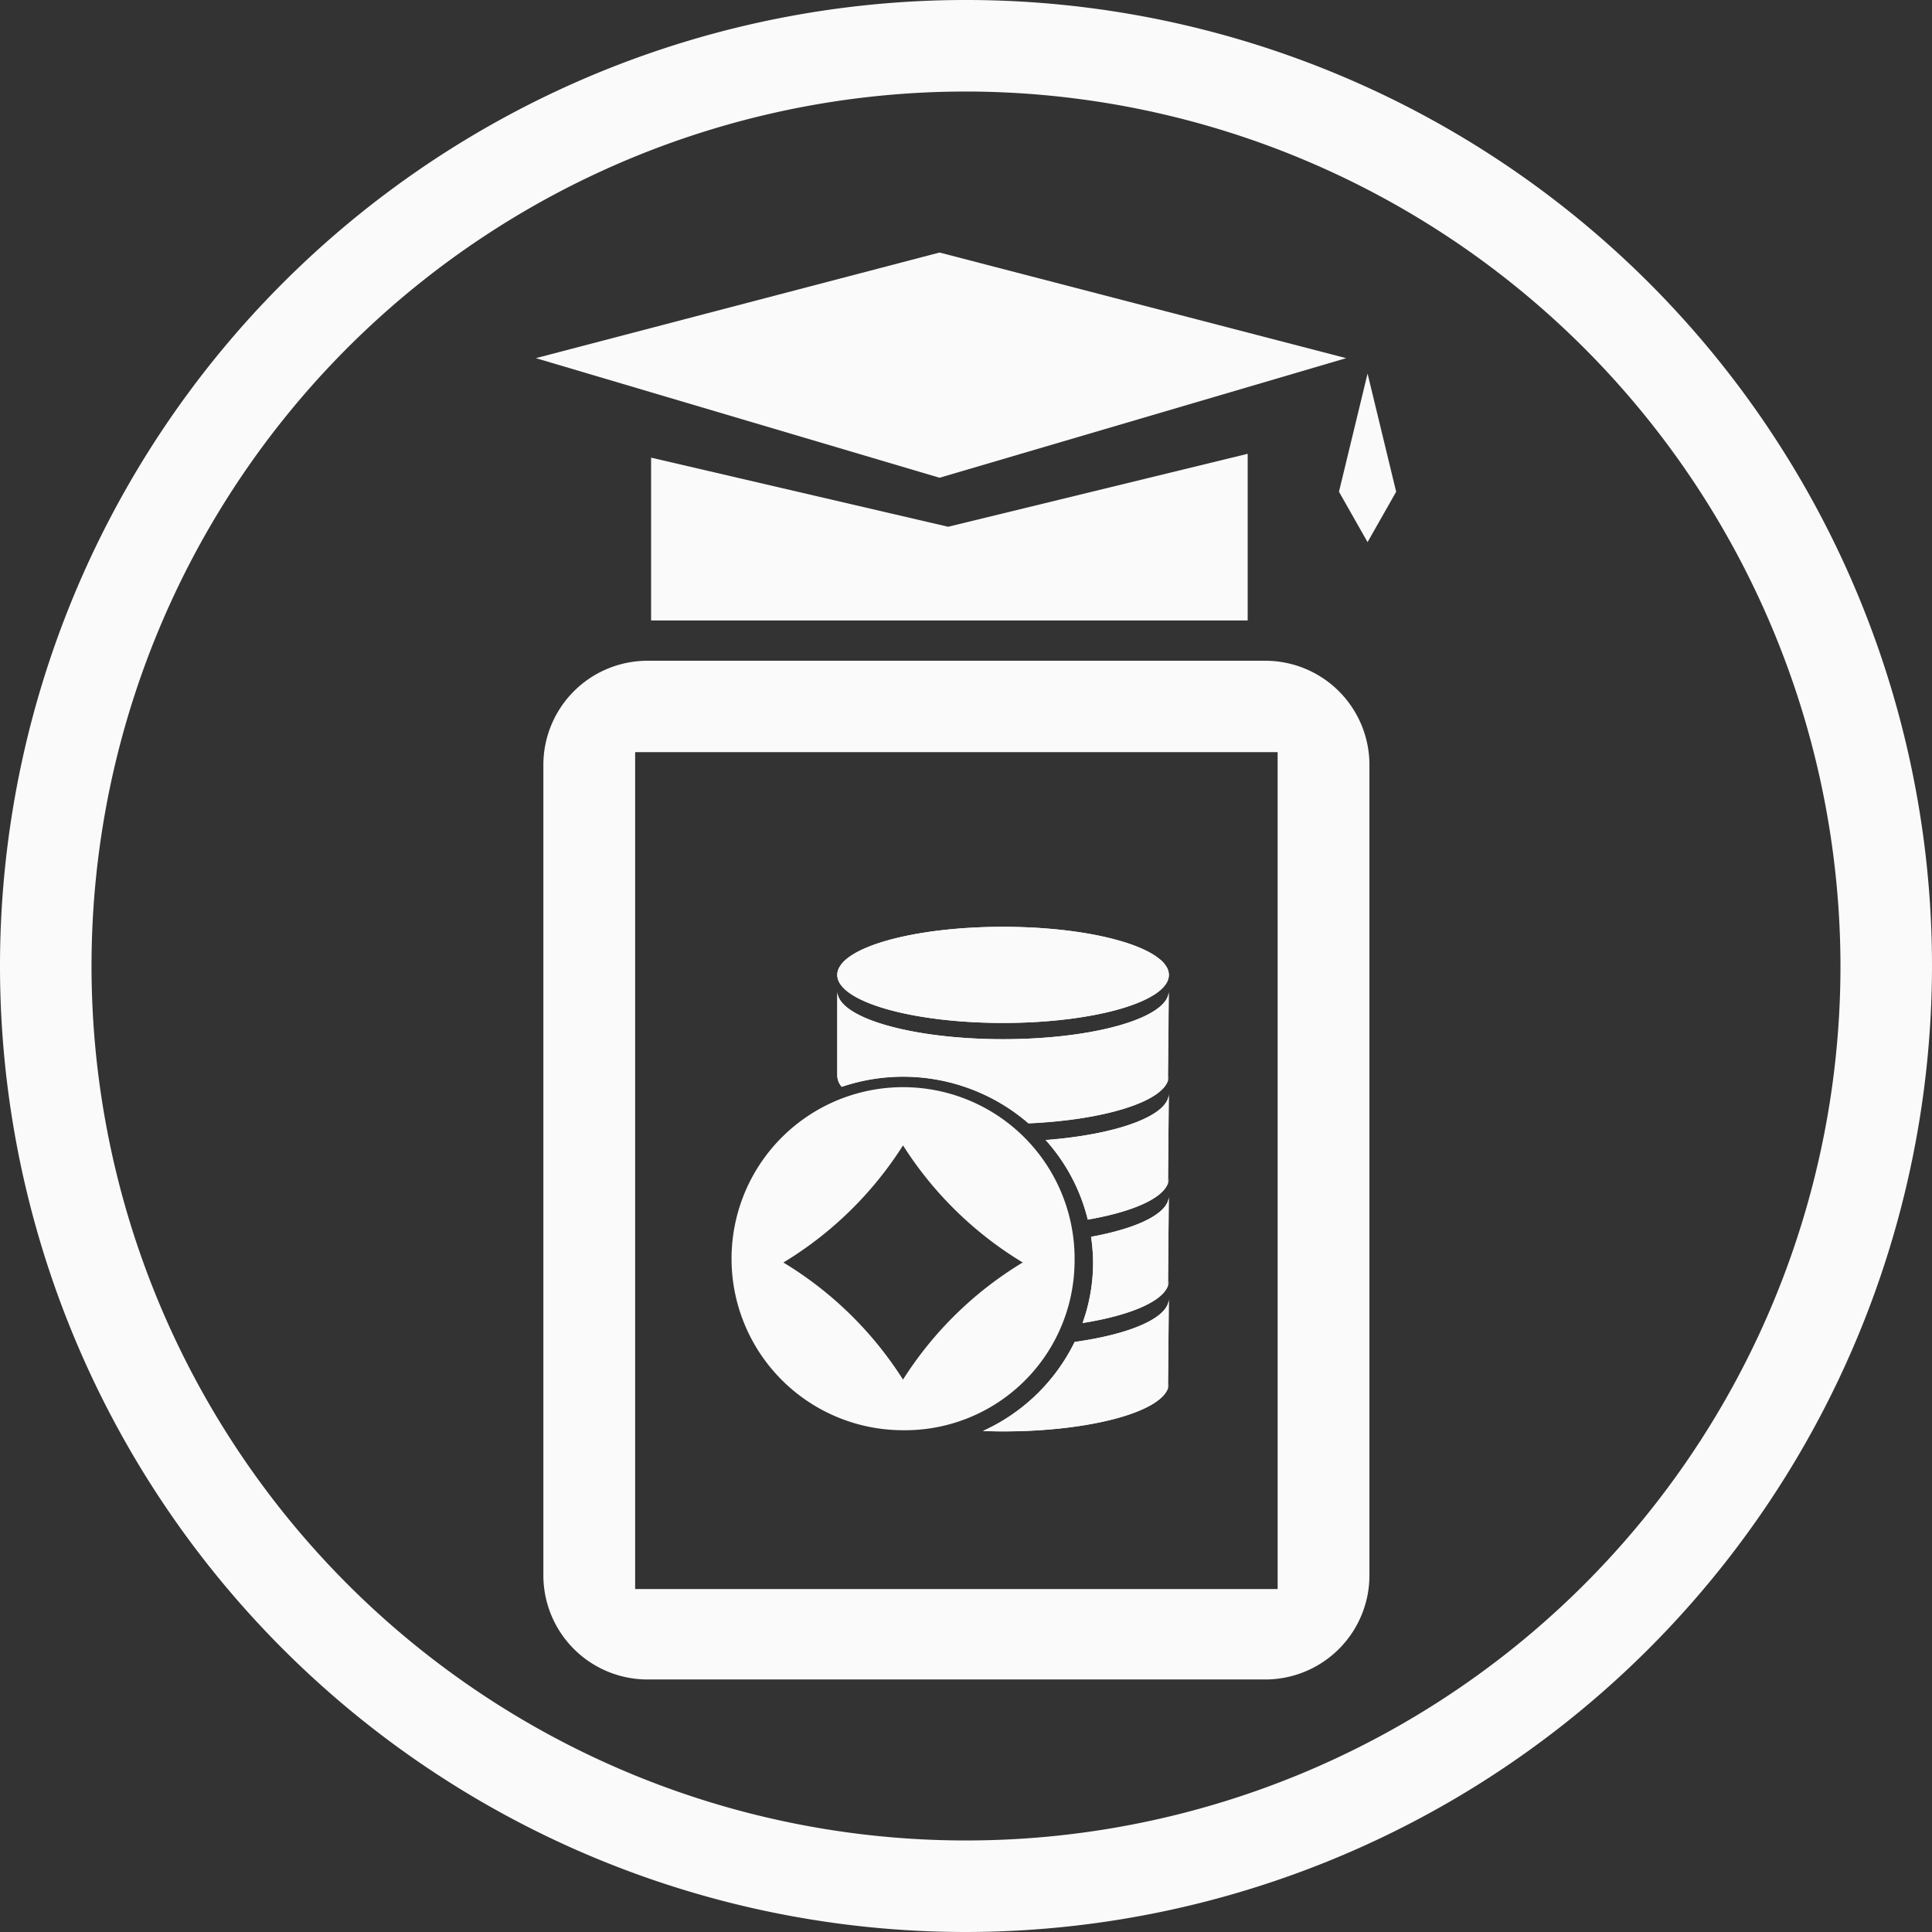 <svg id="Group_23659" data-name="Group 23659" xmlns="http://www.w3.org/2000/svg" xmlns:xlink="http://www.w3.org/1999/xlink" width="120" height="120" viewBox="0 0 120 120">
  <rect x="0" y="0" width="120" height="120" fill="#333333" stroke="none"/>
  <defs>
    <clipPath id="clip-path">
      <rect id="Rectangle_4293" data-name="Rectangle 4293" width="120" height="120" fill="#fafafa"/>
    </clipPath>
  </defs>
  <g id="Group_23306" data-name="Group 23306" clip-path="url(#clip-path)">
    <path id="Path_14688" data-name="Path 14688" d="M62.2,74.405l-.051.3v0c-.51,1.511-4.9,2.691-10.245,2.691-.425,0-.841-.01-1.254-.025a11.729,11.729,0,0,0,5.7-5.531c3.457-.481,5.851-1.5,5.851-2.69L62.145,74.7a.92.92,0,0,0,.051-.294m0-6.366-.051.3v0c-.34,1-2.4,1.863-5.307,2.325a11.236,11.236,0,0,0,.655-3.757,11.411,11.411,0,0,0-.126-1.6c2.9-.527,4.83-1.46,4.83-2.526l-.051,5.555a.927.927,0,0,0,.051-.3m0-6.365-.051.3v0c-.326.966-2.246,1.8-4.983,2.269A11.428,11.428,0,0,0,54.547,59.3c4.4-.339,7.65-1.5,7.65-2.881l-.051,5.554a.919.919,0,0,0,.051-.294m0-6.365-.051.3v0c-.459,1.357-4.058,2.445-8.661,2.651a11.906,11.906,0,0,0-11.6-2.27,1.086,1.086,0,0,1-.276-.675V50.048c0,1.649,4.61,2.985,10.3,2.985S62.2,51.7,62.2,50.048L62.145,55.6a.925.925,0,0,0,.051-.294M51.9,52.024c-5.686,0-10.3-1.336-10.3-2.985a.974.974,0,0,1,.134-.479,1.768,1.768,0,0,1,.407-.478c1.373-1.18,5.224-2.029,9.755-2.029s8.379.849,9.755,2.029a1.767,1.767,0,0,1,.408.478.974.974,0,0,1,.134.479c0,1.649-4.61,2.985-10.3,2.985" transform="translate(10.401 11.513)" fill="#fafafa"/>
    <path id="Path_14689" data-name="Path 14689" d="M61.655,48.082c-1.376-1.18-5.222-2.029-9.755-2.029s-8.381.849-9.754,2.029a1.732,1.732,0,0,0-.407.479.956.956,0,0,0-.134.478c0,1.649,4.61,2.985,10.3,2.985s10.3-1.336,10.3-2.985a.969.969,0,0,0-.134-.478,1.753,1.753,0,0,0-.408-.479" transform="translate(10.401 11.513)" fill="#fafafa"/>
    <path id="Path_14690" data-name="Path 14690" d="M51.9,52.234c-5.686,0-10.3-1.336-10.3-2.985v5.26a1.087,1.087,0,0,0,.276.676,11.906,11.906,0,0,1,11.6,2.27c4.6-.206,8.2-1.294,8.661-2.651l.051-5.555c0,1.649-4.61,2.985-10.3,2.985" transform="translate(10.401 12.312)" fill="#fafafa"/>
    <path id="Path_14691" data-name="Path 14691" d="M51.958,57.223a11.428,11.428,0,0,1,2.616,4.941c2.736-.474,4.656-1.3,4.983-2.269l.051-5.554c0,1.383-3.249,2.543-7.65,2.881" transform="translate(12.989 13.585)" fill="#fafafa"/>
    <path id="Path_14692" data-name="Path 14692" d="M54.32,61.96a10.822,10.822,0,0,1-.528,5.354c2.911-.462,4.966-1.321,5.306-2.325l.051-5.555c0,1.065-1.932,2-4.83,2.526" transform="translate(13.448 14.858)" fill="#fafafa"/>
    <path id="Path_14693" data-name="Path 14693" d="M54.538,67.215a11.737,11.737,0,0,1-5.7,5.533c.411.014.829.024,1.254.024,5.343,0,9.734-1.18,10.244-2.691l.051-5.554c0,1.186-2.393,2.208-5.85,2.689" transform="translate(12.21 16.132)" fill="#fafafa"/>
    <path id="Path_14694" data-name="Path 14694" d="M57.655,64.816A10.654,10.654,0,1,0,47,75.235,10.536,10.536,0,0,0,57.655,64.816m-3.221,0A22.7,22.7,0,0,0,47,72.09a22.714,22.714,0,0,0-7.43-7.272c0,.01-.011.048,0,0-.009-.049,0-.011,0,0A22.722,22.722,0,0,0,47,57.542a22.71,22.71,0,0,0,7.43,7.271c0-.009.01-.046,0,0s0,.011,0,0" transform="translate(9.088 13.599)" fill="#fafafa"/>
    <path id="Path_14695" data-name="Path 14695" d="M51.7,12.548l25.256,6.561L51.7,26.537,26.626,19.109ZM70.84,35.4H33.785V25.289l18.449,4.292L70.84,25.049Zm7.446-4.864-1.776-3.13,1.776-7.34,1.776,7.34Z" transform="translate(6.656 3.137)" fill="#fafafa"/>
    <path id="Path_14696" data-name="Path 14696" d="M71.794,32.833H33.513A6.469,6.469,0,0,0,27,39.258V89.682a6.469,6.469,0,0,0,6.513,6.425H71.794a6.47,6.47,0,0,0,6.514-6.425V39.258a6.47,6.47,0,0,0-6.514-6.425m.813,57.656H32.7V38.51H72.606Z" transform="translate(6.75 8.208)" fill="#fafafa"/>
    <path id="Path_14697" data-name="Path 14697" d="M60,120a60,60,0,1,1,60-60,60.068,60.068,0,0,1-60,60M60,5.685A54.315,54.315,0,1,0,114.315,60,54.377,54.377,0,0,0,60,5.685" fill="#fafafa"/>
  </g>
</svg>
